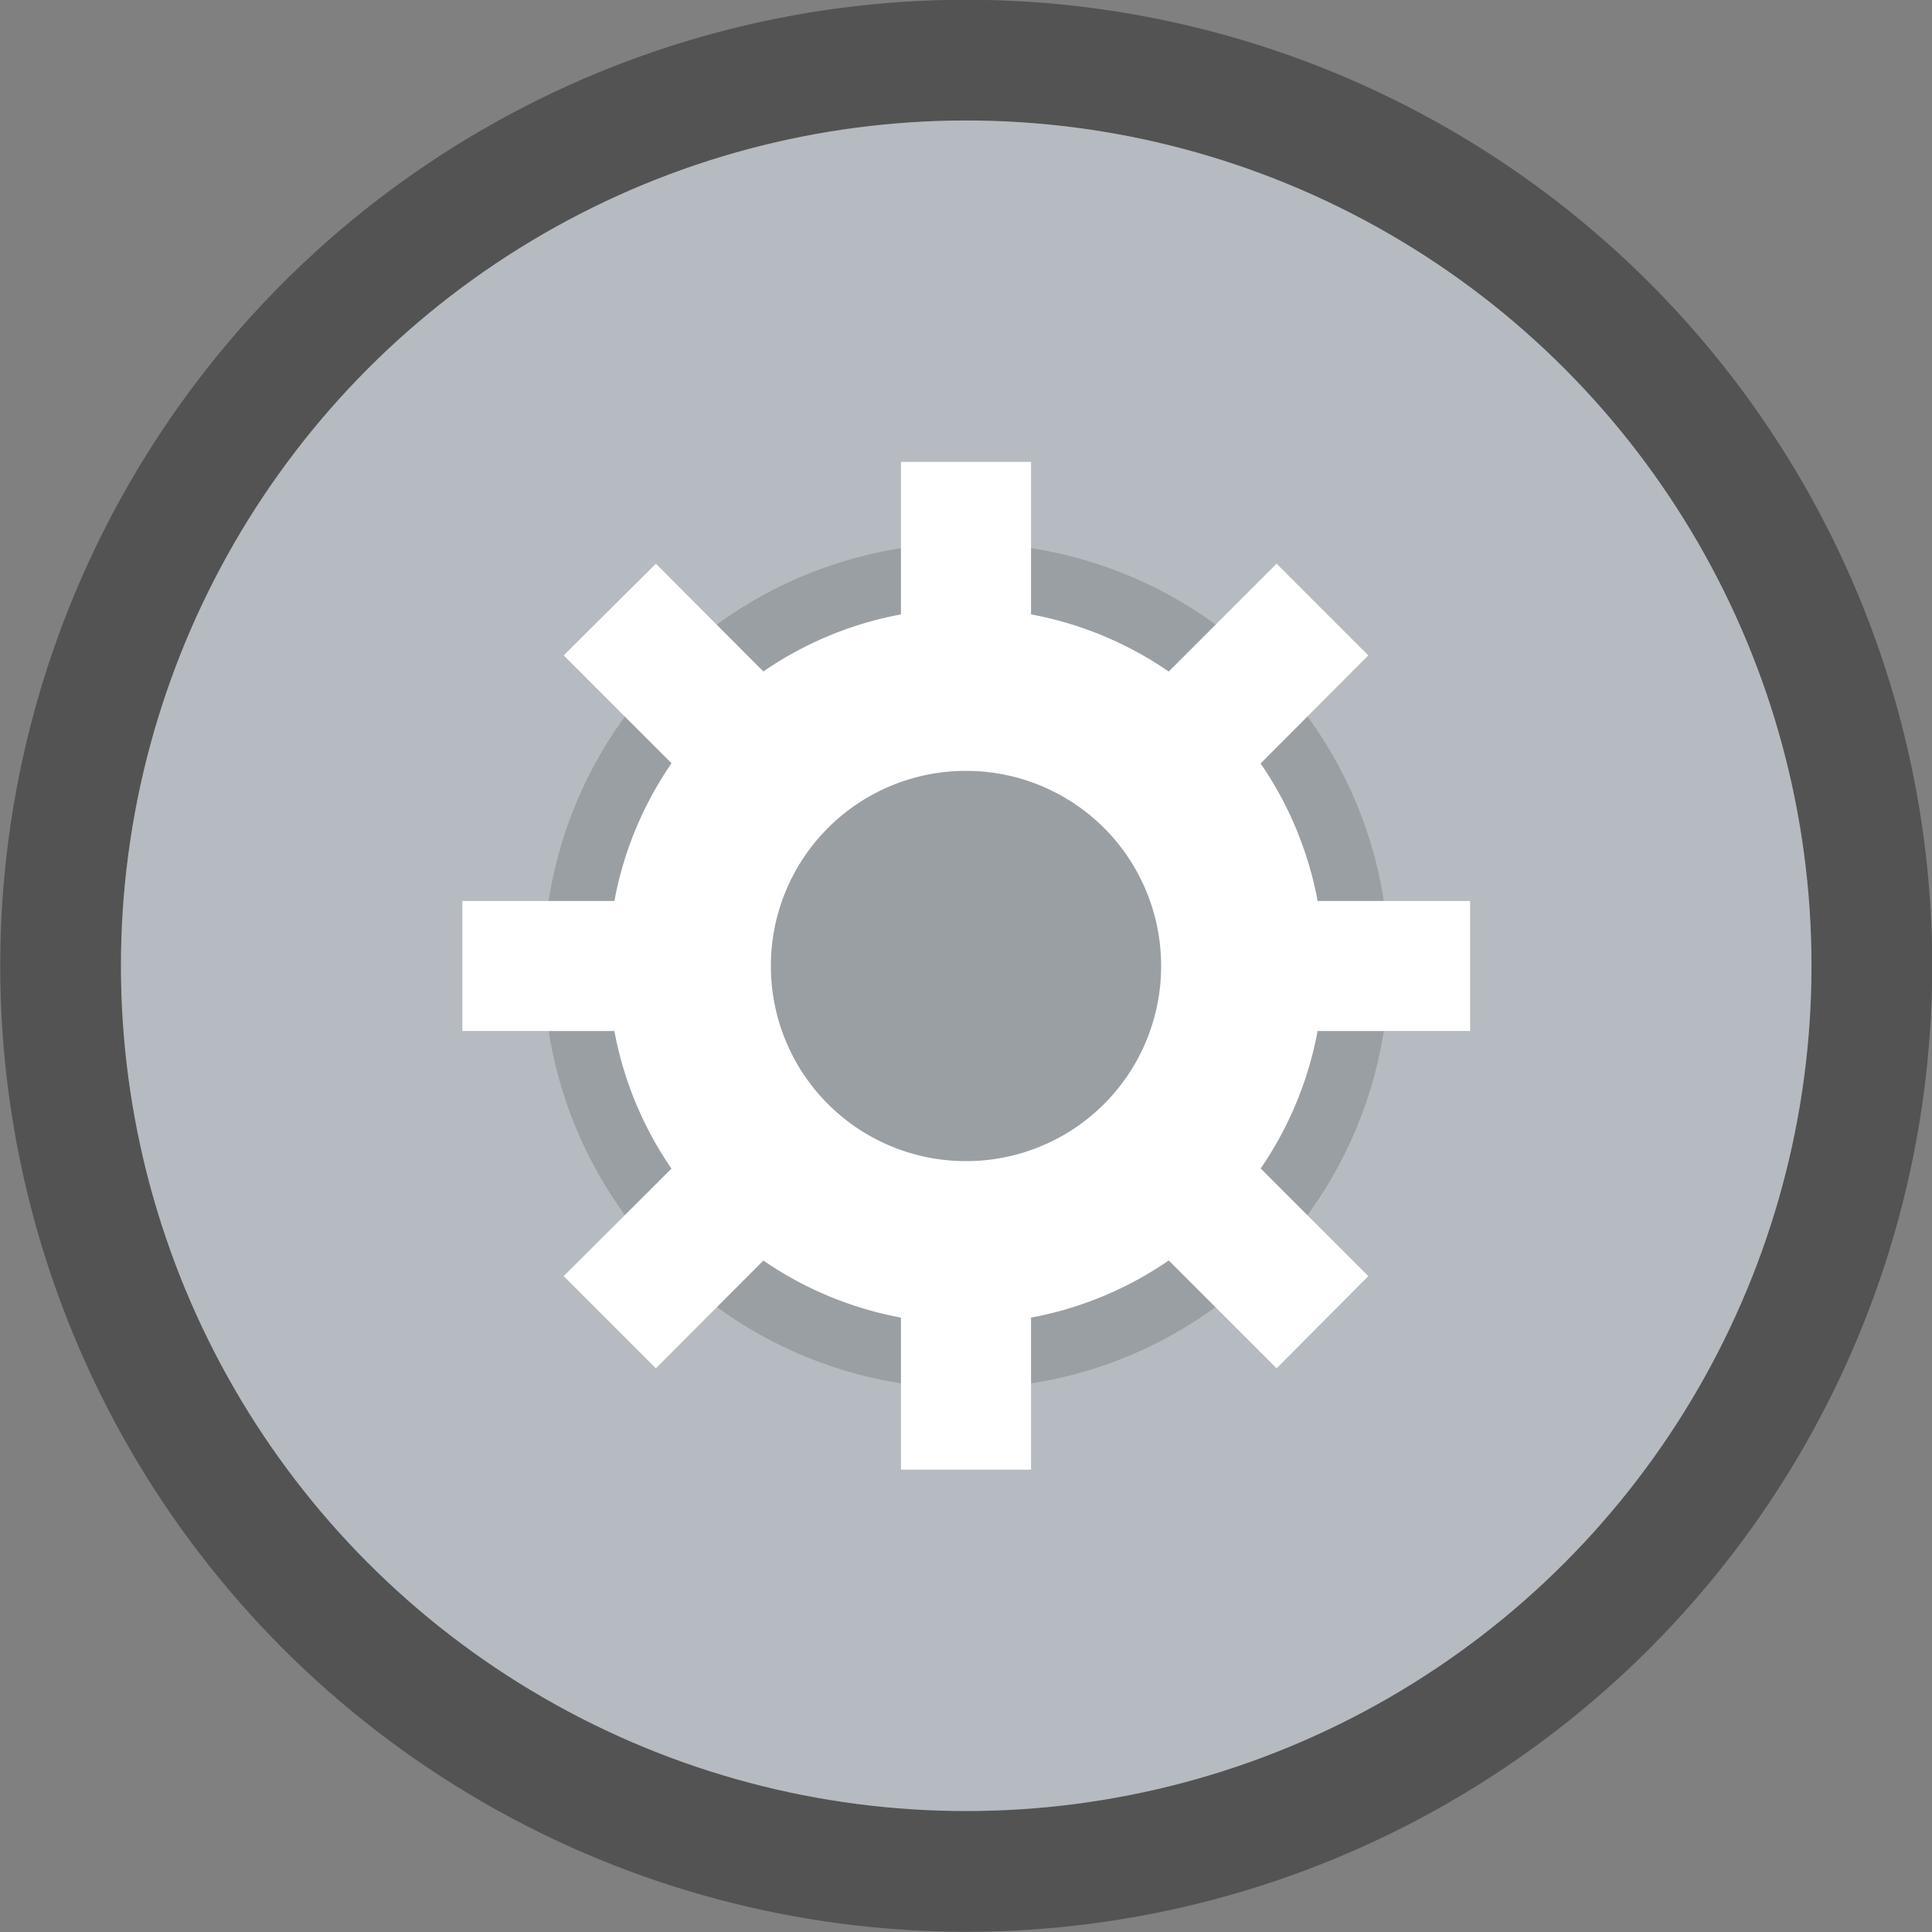 <svg xmlns="http://www.w3.org/2000/svg" width="16" height="16" viewBox="0 0 4.233 4.233"><rect x="0" y="0" width="4.233" height="4.233" fill="#808080" stroke="none"/><g transform="translate(-1.323 -291.444)" paint-order="stroke markers fill"><circle cx="3.44" cy="293.56" r="1.852" opacity=".35" fill="#b5bbc0" stroke="#000" stroke-width=".529"/><circle r="1.852" cy="293.56" cx="3.44" fill="#b5bbc0"/><circle cx="3.44" cy="293.56" r=".926" opacity=".15"/><g stroke-width="3.714" fill="#fff"><path d="M3.44 292.777a.784.784 0 0 0-.784.783.784.784 0 0 0 .784.784.784.784 0 0 0 .783-.784.784.784 0 0 0-.783-.783zm0 .356a.427.427 0 0 1 .427.427.427.427 0 0 1-.427.428.427.427 0 0 1-.428-.428.427.427 0 0 1 .428-.427z"/><path d="M3.297 292.456h.285v.499h-.285zM3.297 294.166h.285v.498h-.285zM4.544 293.418v.285h-.499v-.285zM2.834 293.418v.285h-.498v-.285zM4.321 294.24l-.201.202-.353-.353.202-.201zM3.112 293.032l-.201.201-.353-.353.202-.201zM2.76 294.442l-.202-.202.353-.352.201.201zM3.969 293.233l-.202-.201.353-.353.201.201z"/></g></g></svg>